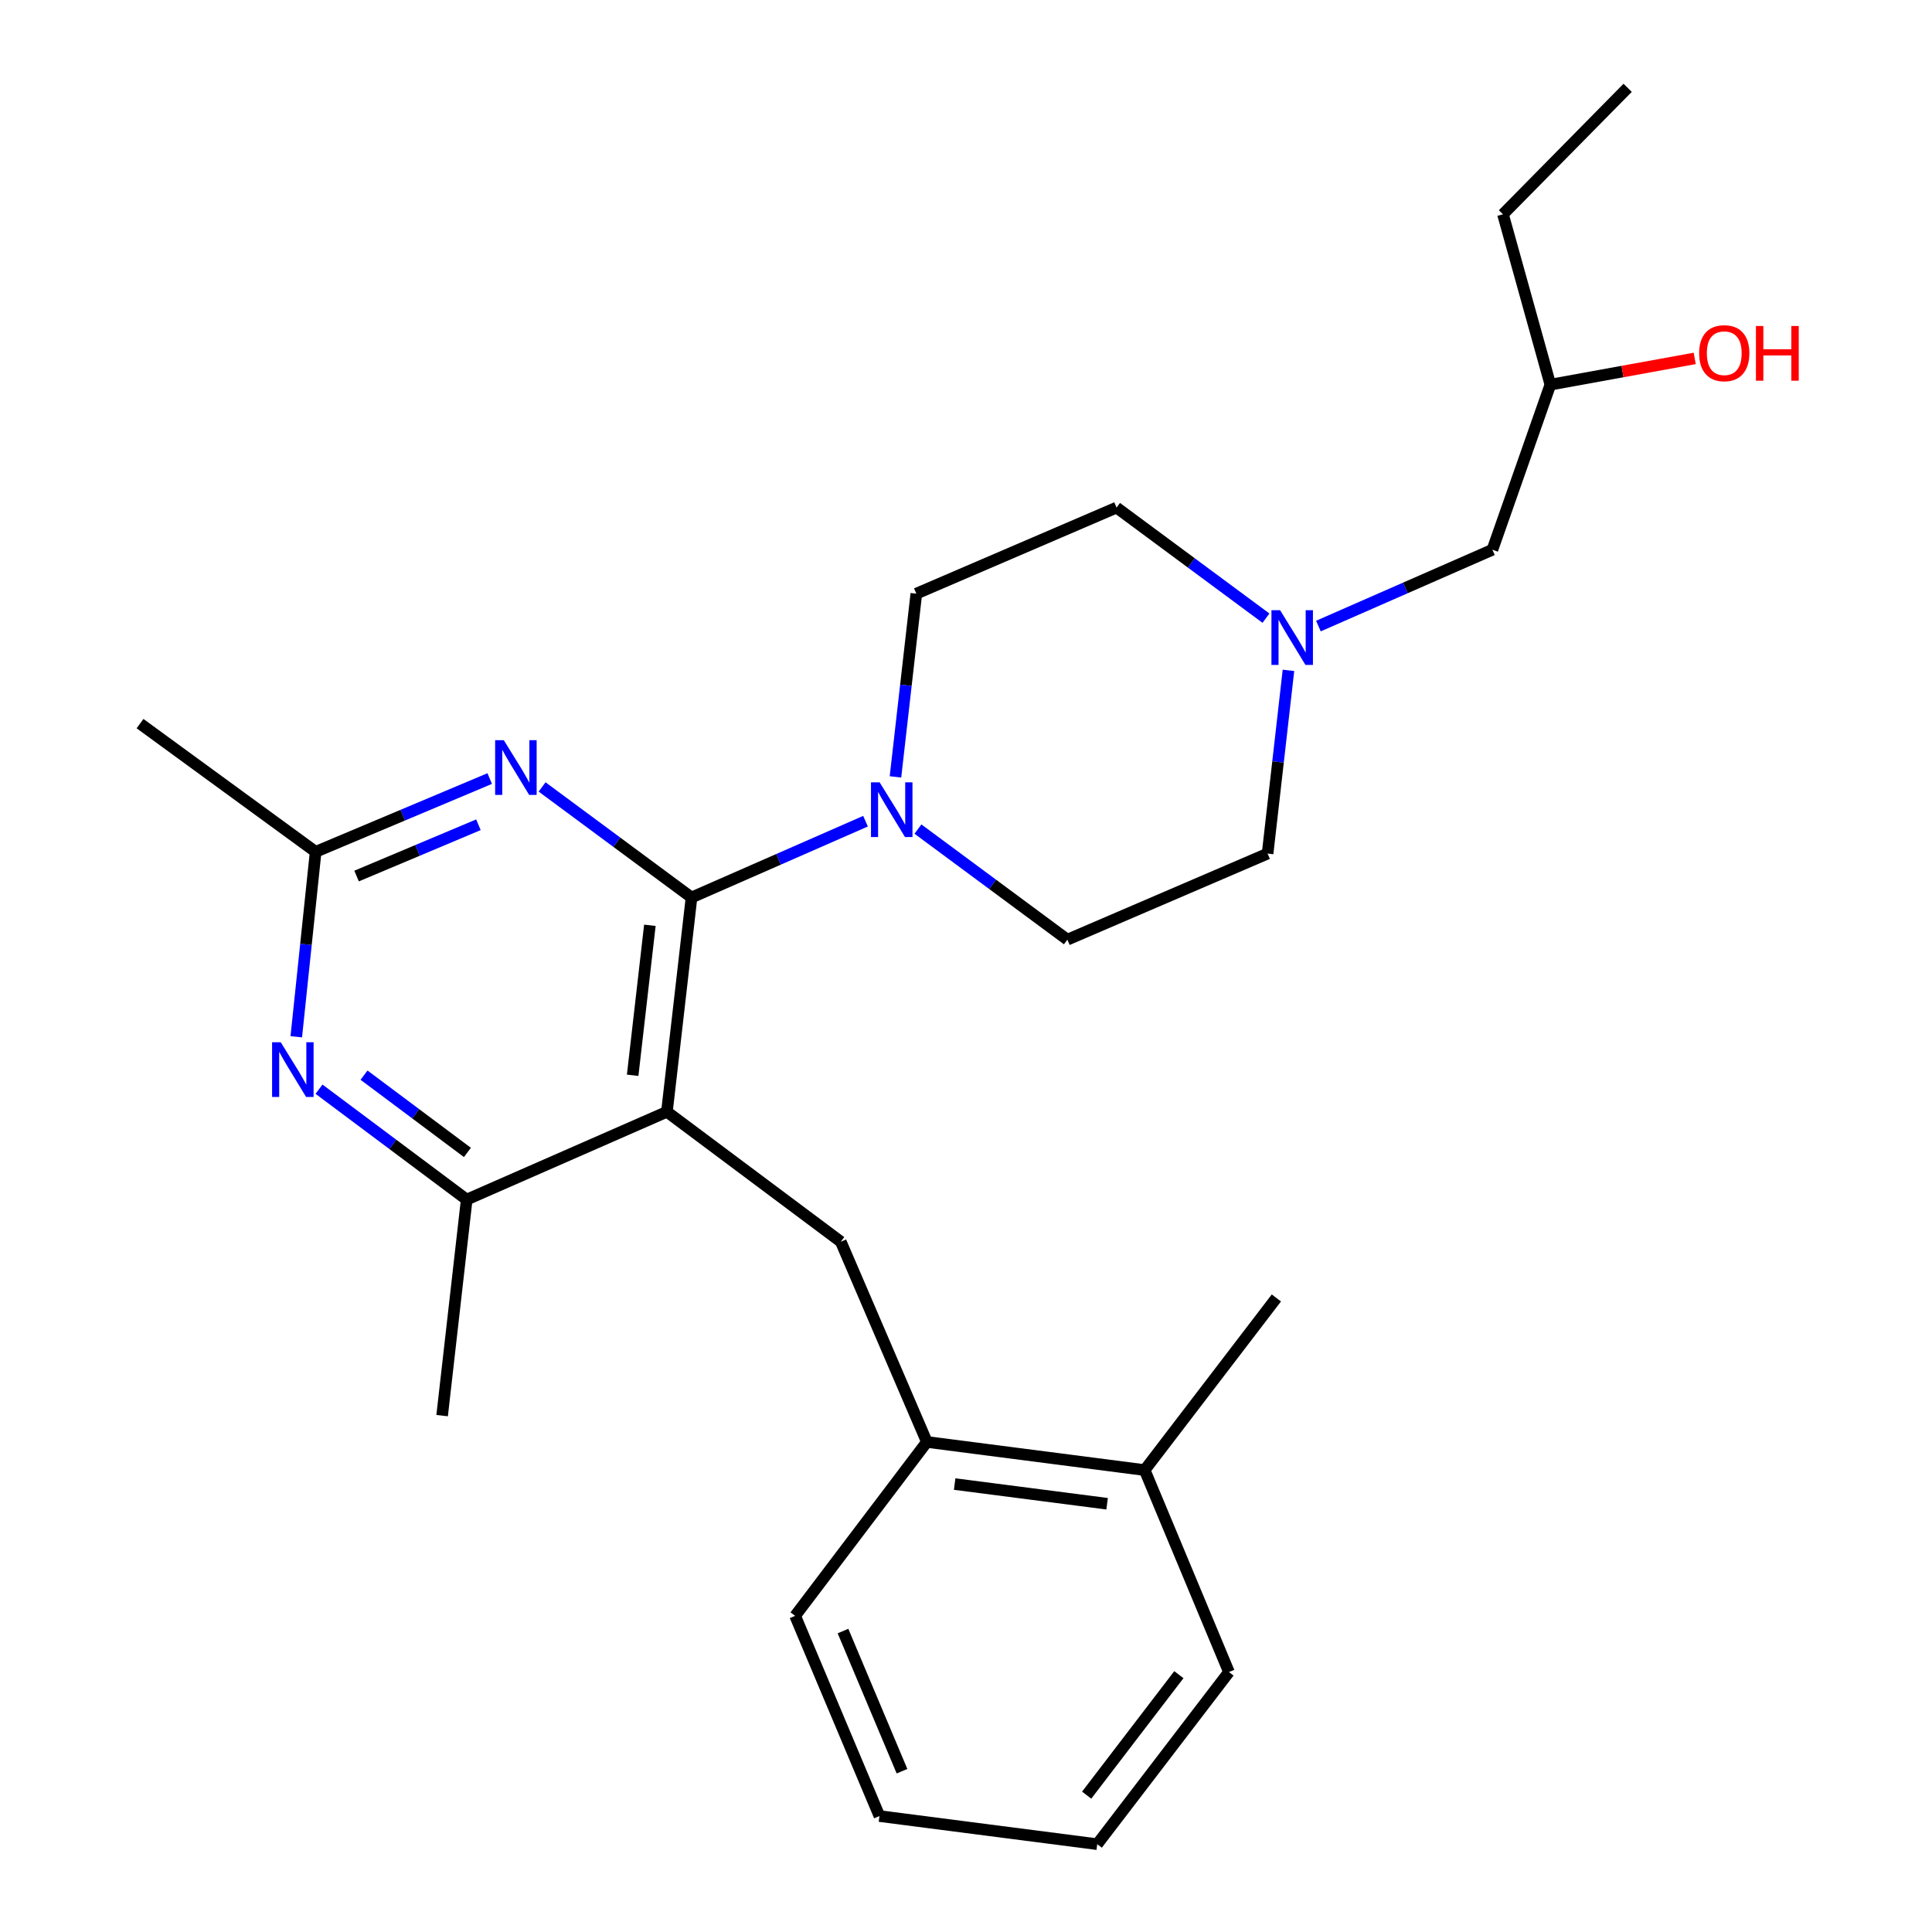 <?xml version='1.0' encoding='iso-8859-1'?>
<svg version='1.1' baseProfile='full'
              xmlns='http://www.w3.org/2000/svg'
                      xmlns:rdkit='http://www.rdkit.org/xml'
                      xmlns:xlink='http://www.w3.org/1999/xlink'
                  xml:space='preserve'
width='1000px' height='1000px' viewBox='0 0 1000 1000'>
<!-- END OF HEADER -->
<rect style='opacity:1.0;fill:#FFFFFF;stroke:none' width='1000' height='1000' x='0' y='0'> </rect>
<path class='bond-0' d='M 682.405,324.052 L 727.437,304.301' style='fill:none;fill-rule:evenodd;stroke:#0000FF;stroke-width:6px;stroke-linecap:butt;stroke-linejoin:miter;stroke-opacity:1' />
<path class='bond-0' d='M 727.437,304.301 L 772.469,284.551' style='fill:none;fill-rule:evenodd;stroke:#000000;stroke-width:6px;stroke-linecap:butt;stroke-linejoin:miter;stroke-opacity:1' />
<path class='bond-1' d='M 655.269,319.963 L 616.596,291.345' style='fill:none;fill-rule:evenodd;stroke:#0000FF;stroke-width:6px;stroke-linecap:butt;stroke-linejoin:miter;stroke-opacity:1' />
<path class='bond-1' d='M 616.596,291.345 L 577.923,262.726' style='fill:none;fill-rule:evenodd;stroke:#000000;stroke-width:6px;stroke-linecap:butt;stroke-linejoin:miter;stroke-opacity:1' />
<path class='bond-2' d='M 666.904,346.976 L 661.505,394.397' style='fill:none;fill-rule:evenodd;stroke:#0000FF;stroke-width:6px;stroke-linecap:butt;stroke-linejoin:miter;stroke-opacity:1' />
<path class='bond-2' d='M 661.505,394.397 L 656.106,441.818' style='fill:none;fill-rule:evenodd;stroke:#000000;stroke-width:6px;stroke-linecap:butt;stroke-linejoin:miter;stroke-opacity:1' />
<path class='bond-3' d='M 772.469,284.551 L 802.466,199.097' style='fill:none;fill-rule:evenodd;stroke:#000000;stroke-width:6px;stroke-linecap:butt;stroke-linejoin:miter;stroke-opacity:1' />
<path class='bond-4' d='M 802.466,199.097 L 839.823,192.304' style='fill:none;fill-rule:evenodd;stroke:#000000;stroke-width:6px;stroke-linecap:butt;stroke-linejoin:miter;stroke-opacity:1' />
<path class='bond-4' d='M 839.823,192.304 L 877.181,185.511' style='fill:none;fill-rule:evenodd;stroke:#FF0000;stroke-width:6px;stroke-linecap:butt;stroke-linejoin:miter;stroke-opacity:1' />
<path class='bond-5' d='M 802.466,199.097 L 777.939,110.918' style='fill:none;fill-rule:evenodd;stroke:#000000;stroke-width:6px;stroke-linecap:butt;stroke-linejoin:miter;stroke-opacity:1' />
<path class='bond-6' d='M 577.923,262.726 L 474.29,307.277' style='fill:none;fill-rule:evenodd;stroke:#000000;stroke-width:6px;stroke-linecap:butt;stroke-linejoin:miter;stroke-opacity:1' />
<path class='bond-7' d='M 474.29,307.277 L 468.891,354.698' style='fill:none;fill-rule:evenodd;stroke:#000000;stroke-width:6px;stroke-linecap:butt;stroke-linejoin:miter;stroke-opacity:1' />
<path class='bond-7' d='M 468.891,354.698 L 463.492,402.119' style='fill:none;fill-rule:evenodd;stroke:#0000FF;stroke-width:6px;stroke-linecap:butt;stroke-linejoin:miter;stroke-opacity:1' />
<path class='bond-8' d='M 475.127,429.133 L 513.8,457.751' style='fill:none;fill-rule:evenodd;stroke:#0000FF;stroke-width:6px;stroke-linecap:butt;stroke-linejoin:miter;stroke-opacity:1' />
<path class='bond-8' d='M 513.8,457.751 L 552.473,486.369' style='fill:none;fill-rule:evenodd;stroke:#000000;stroke-width:6px;stroke-linecap:butt;stroke-linejoin:miter;stroke-opacity:1' />
<path class='bond-9' d='M 447.99,425.044 L 402.959,444.794' style='fill:none;fill-rule:evenodd;stroke:#0000FF;stroke-width:6px;stroke-linecap:butt;stroke-linejoin:miter;stroke-opacity:1' />
<path class='bond-9' d='M 402.959,444.794 L 357.927,464.544' style='fill:none;fill-rule:evenodd;stroke:#000000;stroke-width:6px;stroke-linecap:butt;stroke-linejoin:miter;stroke-opacity:1' />
<path class='bond-10' d='M 552.473,486.369 L 656.106,441.818' style='fill:none;fill-rule:evenodd;stroke:#000000;stroke-width:6px;stroke-linecap:butt;stroke-linejoin:miter;stroke-opacity:1' />
<path class='bond-11' d='M 777.939,110.918 L 842.469,45.455' style='fill:none;fill-rule:evenodd;stroke:#000000;stroke-width:6px;stroke-linecap:butt;stroke-linejoin:miter;stroke-opacity:1' />
<path class='bond-12' d='M 435.198,642.724 L 479.749,746.357' style='fill:none;fill-rule:evenodd;stroke:#000000;stroke-width:6px;stroke-linecap:butt;stroke-linejoin:miter;stroke-opacity:1' />
<path class='bond-13' d='M 435.198,642.724 L 345.196,575.459' style='fill:none;fill-rule:evenodd;stroke:#000000;stroke-width:6px;stroke-linecap:butt;stroke-linejoin:miter;stroke-opacity:1' />
<path class='bond-14' d='M 345.196,575.459 L 241.564,620.91' style='fill:none;fill-rule:evenodd;stroke:#000000;stroke-width:6px;stroke-linecap:butt;stroke-linejoin:miter;stroke-opacity:1' />
<path class='bond-15' d='M 345.196,575.459 L 357.927,464.544' style='fill:none;fill-rule:evenodd;stroke:#000000;stroke-width:6px;stroke-linecap:butt;stroke-linejoin:miter;stroke-opacity:1' />
<path class='bond-15' d='M 327.464,556.567 L 336.375,478.927' style='fill:none;fill-rule:evenodd;stroke:#000000;stroke-width:6px;stroke-linecap:butt;stroke-linejoin:miter;stroke-opacity:1' />
<path class='bond-16' d='M 165.122,563.763 L 203.343,592.337' style='fill:none;fill-rule:evenodd;stroke:#0000FF;stroke-width:6px;stroke-linecap:butt;stroke-linejoin:miter;stroke-opacity:1' />
<path class='bond-16' d='M 203.343,592.337 L 241.564,620.91' style='fill:none;fill-rule:evenodd;stroke:#000000;stroke-width:6px;stroke-linecap:butt;stroke-linejoin:miter;stroke-opacity:1' />
<path class='bond-16' d='M 188.426,556.5 L 215.181,576.502' style='fill:none;fill-rule:evenodd;stroke:#0000FF;stroke-width:6px;stroke-linecap:butt;stroke-linejoin:miter;stroke-opacity:1' />
<path class='bond-16' d='M 215.181,576.502 L 241.935,596.503' style='fill:none;fill-rule:evenodd;stroke:#000000;stroke-width:6px;stroke-linecap:butt;stroke-linejoin:miter;stroke-opacity:1' />
<path class='bond-17' d='M 153.353,536.641 L 158.367,488.774' style='fill:none;fill-rule:evenodd;stroke:#0000FF;stroke-width:6px;stroke-linecap:butt;stroke-linejoin:miter;stroke-opacity:1' />
<path class='bond-17' d='M 158.367,488.774 L 163.38,440.907' style='fill:none;fill-rule:evenodd;stroke:#000000;stroke-width:6px;stroke-linecap:butt;stroke-linejoin:miter;stroke-opacity:1' />
<path class='bond-18' d='M 241.564,620.91 L 228.844,732.726' style='fill:none;fill-rule:evenodd;stroke:#000000;stroke-width:6px;stroke-linecap:butt;stroke-linejoin:miter;stroke-opacity:1' />
<path class='bond-19' d='M 357.927,464.544 L 319.259,435.931' style='fill:none;fill-rule:evenodd;stroke:#000000;stroke-width:6px;stroke-linecap:butt;stroke-linejoin:miter;stroke-opacity:1' />
<path class='bond-19' d='M 319.259,435.931 L 280.591,407.318' style='fill:none;fill-rule:evenodd;stroke:#0000FF;stroke-width:6px;stroke-linecap:butt;stroke-linejoin:miter;stroke-opacity:1' />
<path class='bond-20' d='M 253.473,402.983 L 208.427,421.945' style='fill:none;fill-rule:evenodd;stroke:#0000FF;stroke-width:6px;stroke-linecap:butt;stroke-linejoin:miter;stroke-opacity:1' />
<path class='bond-20' d='M 208.427,421.945 L 163.38,440.907' style='fill:none;fill-rule:evenodd;stroke:#000000;stroke-width:6px;stroke-linecap:butt;stroke-linejoin:miter;stroke-opacity:1' />
<path class='bond-20' d='M 247.629,426.894 L 216.097,440.167' style='fill:none;fill-rule:evenodd;stroke:#0000FF;stroke-width:6px;stroke-linecap:butt;stroke-linejoin:miter;stroke-opacity:1' />
<path class='bond-20' d='M 216.097,440.167 L 184.565,453.441' style='fill:none;fill-rule:evenodd;stroke:#000000;stroke-width:6px;stroke-linecap:butt;stroke-linejoin:miter;stroke-opacity:1' />
<path class='bond-21' d='M 163.38,440.907 L 72.478,374.542' style='fill:none;fill-rule:evenodd;stroke:#000000;stroke-width:6px;stroke-linecap:butt;stroke-linejoin:miter;stroke-opacity:1' />
<path class='bond-22' d='M 479.749,746.357 L 592.476,760.911' style='fill:none;fill-rule:evenodd;stroke:#000000;stroke-width:6px;stroke-linecap:butt;stroke-linejoin:miter;stroke-opacity:1' />
<path class='bond-22' d='M 494.126,768.148 L 573.036,778.336' style='fill:none;fill-rule:evenodd;stroke:#000000;stroke-width:6px;stroke-linecap:butt;stroke-linejoin:miter;stroke-opacity:1' />
<path class='bond-23' d='M 479.749,746.357 L 411.561,836.359' style='fill:none;fill-rule:evenodd;stroke:#000000;stroke-width:6px;stroke-linecap:butt;stroke-linejoin:miter;stroke-opacity:1' />
<path class='bond-24' d='M 592.476,760.911 L 660.653,671.821' style='fill:none;fill-rule:evenodd;stroke:#000000;stroke-width:6px;stroke-linecap:butt;stroke-linejoin:miter;stroke-opacity:1' />
<path class='bond-25' d='M 592.476,760.911 L 636.104,865.455' style='fill:none;fill-rule:evenodd;stroke:#000000;stroke-width:6px;stroke-linecap:butt;stroke-linejoin:miter;stroke-opacity:1' />
<path class='bond-26' d='M 636.104,865.455 L 567.927,954.545' style='fill:none;fill-rule:evenodd;stroke:#000000;stroke-width:6px;stroke-linecap:butt;stroke-linejoin:miter;stroke-opacity:1' />
<path class='bond-26' d='M 610.177,866.803 L 562.453,929.167' style='fill:none;fill-rule:evenodd;stroke:#000000;stroke-width:6px;stroke-linecap:butt;stroke-linejoin:miter;stroke-opacity:1' />
<path class='bond-27' d='M 411.561,836.359 L 455.2,939.992' style='fill:none;fill-rule:evenodd;stroke:#000000;stroke-width:6px;stroke-linecap:butt;stroke-linejoin:miter;stroke-opacity:1' />
<path class='bond-27' d='M 436.328,844.231 L 466.875,916.774' style='fill:none;fill-rule:evenodd;stroke:#000000;stroke-width:6px;stroke-linecap:butt;stroke-linejoin:miter;stroke-opacity:1' />
<path class='bond-28' d='M 567.927,954.545 L 455.2,939.992' style='fill:none;fill-rule:evenodd;stroke:#000000;stroke-width:6px;stroke-linecap:butt;stroke-linejoin:miter;stroke-opacity:1' />
<path  class='atom-0' d='M 662.576 315.843
L 671.856 330.843
Q 672.776 332.323, 674.256 335.003
Q 675.736 337.683, 675.816 337.843
L 675.816 315.843
L 679.576 315.843
L 679.576 344.163
L 675.696 344.163
L 665.736 327.763
Q 664.576 325.843, 663.336 323.643
Q 662.136 321.443, 661.776 320.763
L 661.776 344.163
L 658.096 344.163
L 658.096 315.843
L 662.576 315.843
' fill='#0000FF'/>
<path  class='atom-3' d='M 879.468 182.811
Q 879.468 176.011, 882.828 172.211
Q 886.188 168.411, 892.468 168.411
Q 898.748 168.411, 902.108 172.211
Q 905.468 176.011, 905.468 182.811
Q 905.468 189.691, 902.068 193.611
Q 898.668 197.491, 892.468 197.491
Q 886.228 197.491, 882.828 193.611
Q 879.468 189.731, 879.468 182.811
M 892.468 194.291
Q 896.788 194.291, 899.108 191.411
Q 901.468 188.491, 901.468 182.811
Q 901.468 177.251, 899.108 174.451
Q 896.788 171.611, 892.468 171.611
Q 888.148 171.611, 885.788 174.411
Q 883.468 177.211, 883.468 182.811
Q 883.468 188.531, 885.788 191.411
Q 888.148 194.291, 892.468 194.291
' fill='#FF0000'/>
<path  class='atom-3' d='M 908.868 168.731
L 912.708 168.731
L 912.708 180.771
L 927.188 180.771
L 927.188 168.731
L 931.028 168.731
L 931.028 197.051
L 927.188 197.051
L 927.188 183.971
L 912.708 183.971
L 912.708 197.051
L 908.868 197.051
L 908.868 168.731
' fill='#FF0000'/>
<path  class='atom-6' d='M 455.299 404.933
L 464.579 419.933
Q 465.499 421.413, 466.979 424.093
Q 468.459 426.773, 468.539 426.933
L 468.539 404.933
L 472.299 404.933
L 472.299 433.253
L 468.419 433.253
L 458.459 416.853
Q 457.299 414.933, 456.059 412.733
Q 454.859 410.533, 454.499 409.853
L 454.499 433.253
L 450.819 433.253
L 450.819 404.933
L 455.299 404.933
' fill='#0000FF'/>
<path  class='atom-13' d='M 145.313 539.474
L 154.593 554.474
Q 155.513 555.954, 156.993 558.634
Q 158.473 561.314, 158.553 561.474
L 158.553 539.474
L 162.313 539.474
L 162.313 567.794
L 158.433 567.794
L 148.473 551.394
Q 147.313 549.474, 146.073 547.274
Q 144.873 545.074, 144.513 544.394
L 144.513 567.794
L 140.833 567.794
L 140.833 539.474
L 145.313 539.474
' fill='#0000FF'/>
<path  class='atom-16' d='M 260.764 383.119
L 270.044 398.119
Q 270.964 399.599, 272.444 402.279
Q 273.924 404.959, 274.004 405.119
L 274.004 383.119
L 277.764 383.119
L 277.764 411.439
L 273.884 411.439
L 263.924 395.039
Q 262.764 393.119, 261.524 390.919
Q 260.324 388.719, 259.964 388.039
L 259.964 411.439
L 256.284 411.439
L 256.284 383.119
L 260.764 383.119
' fill='#0000FF'/>
</svg>
